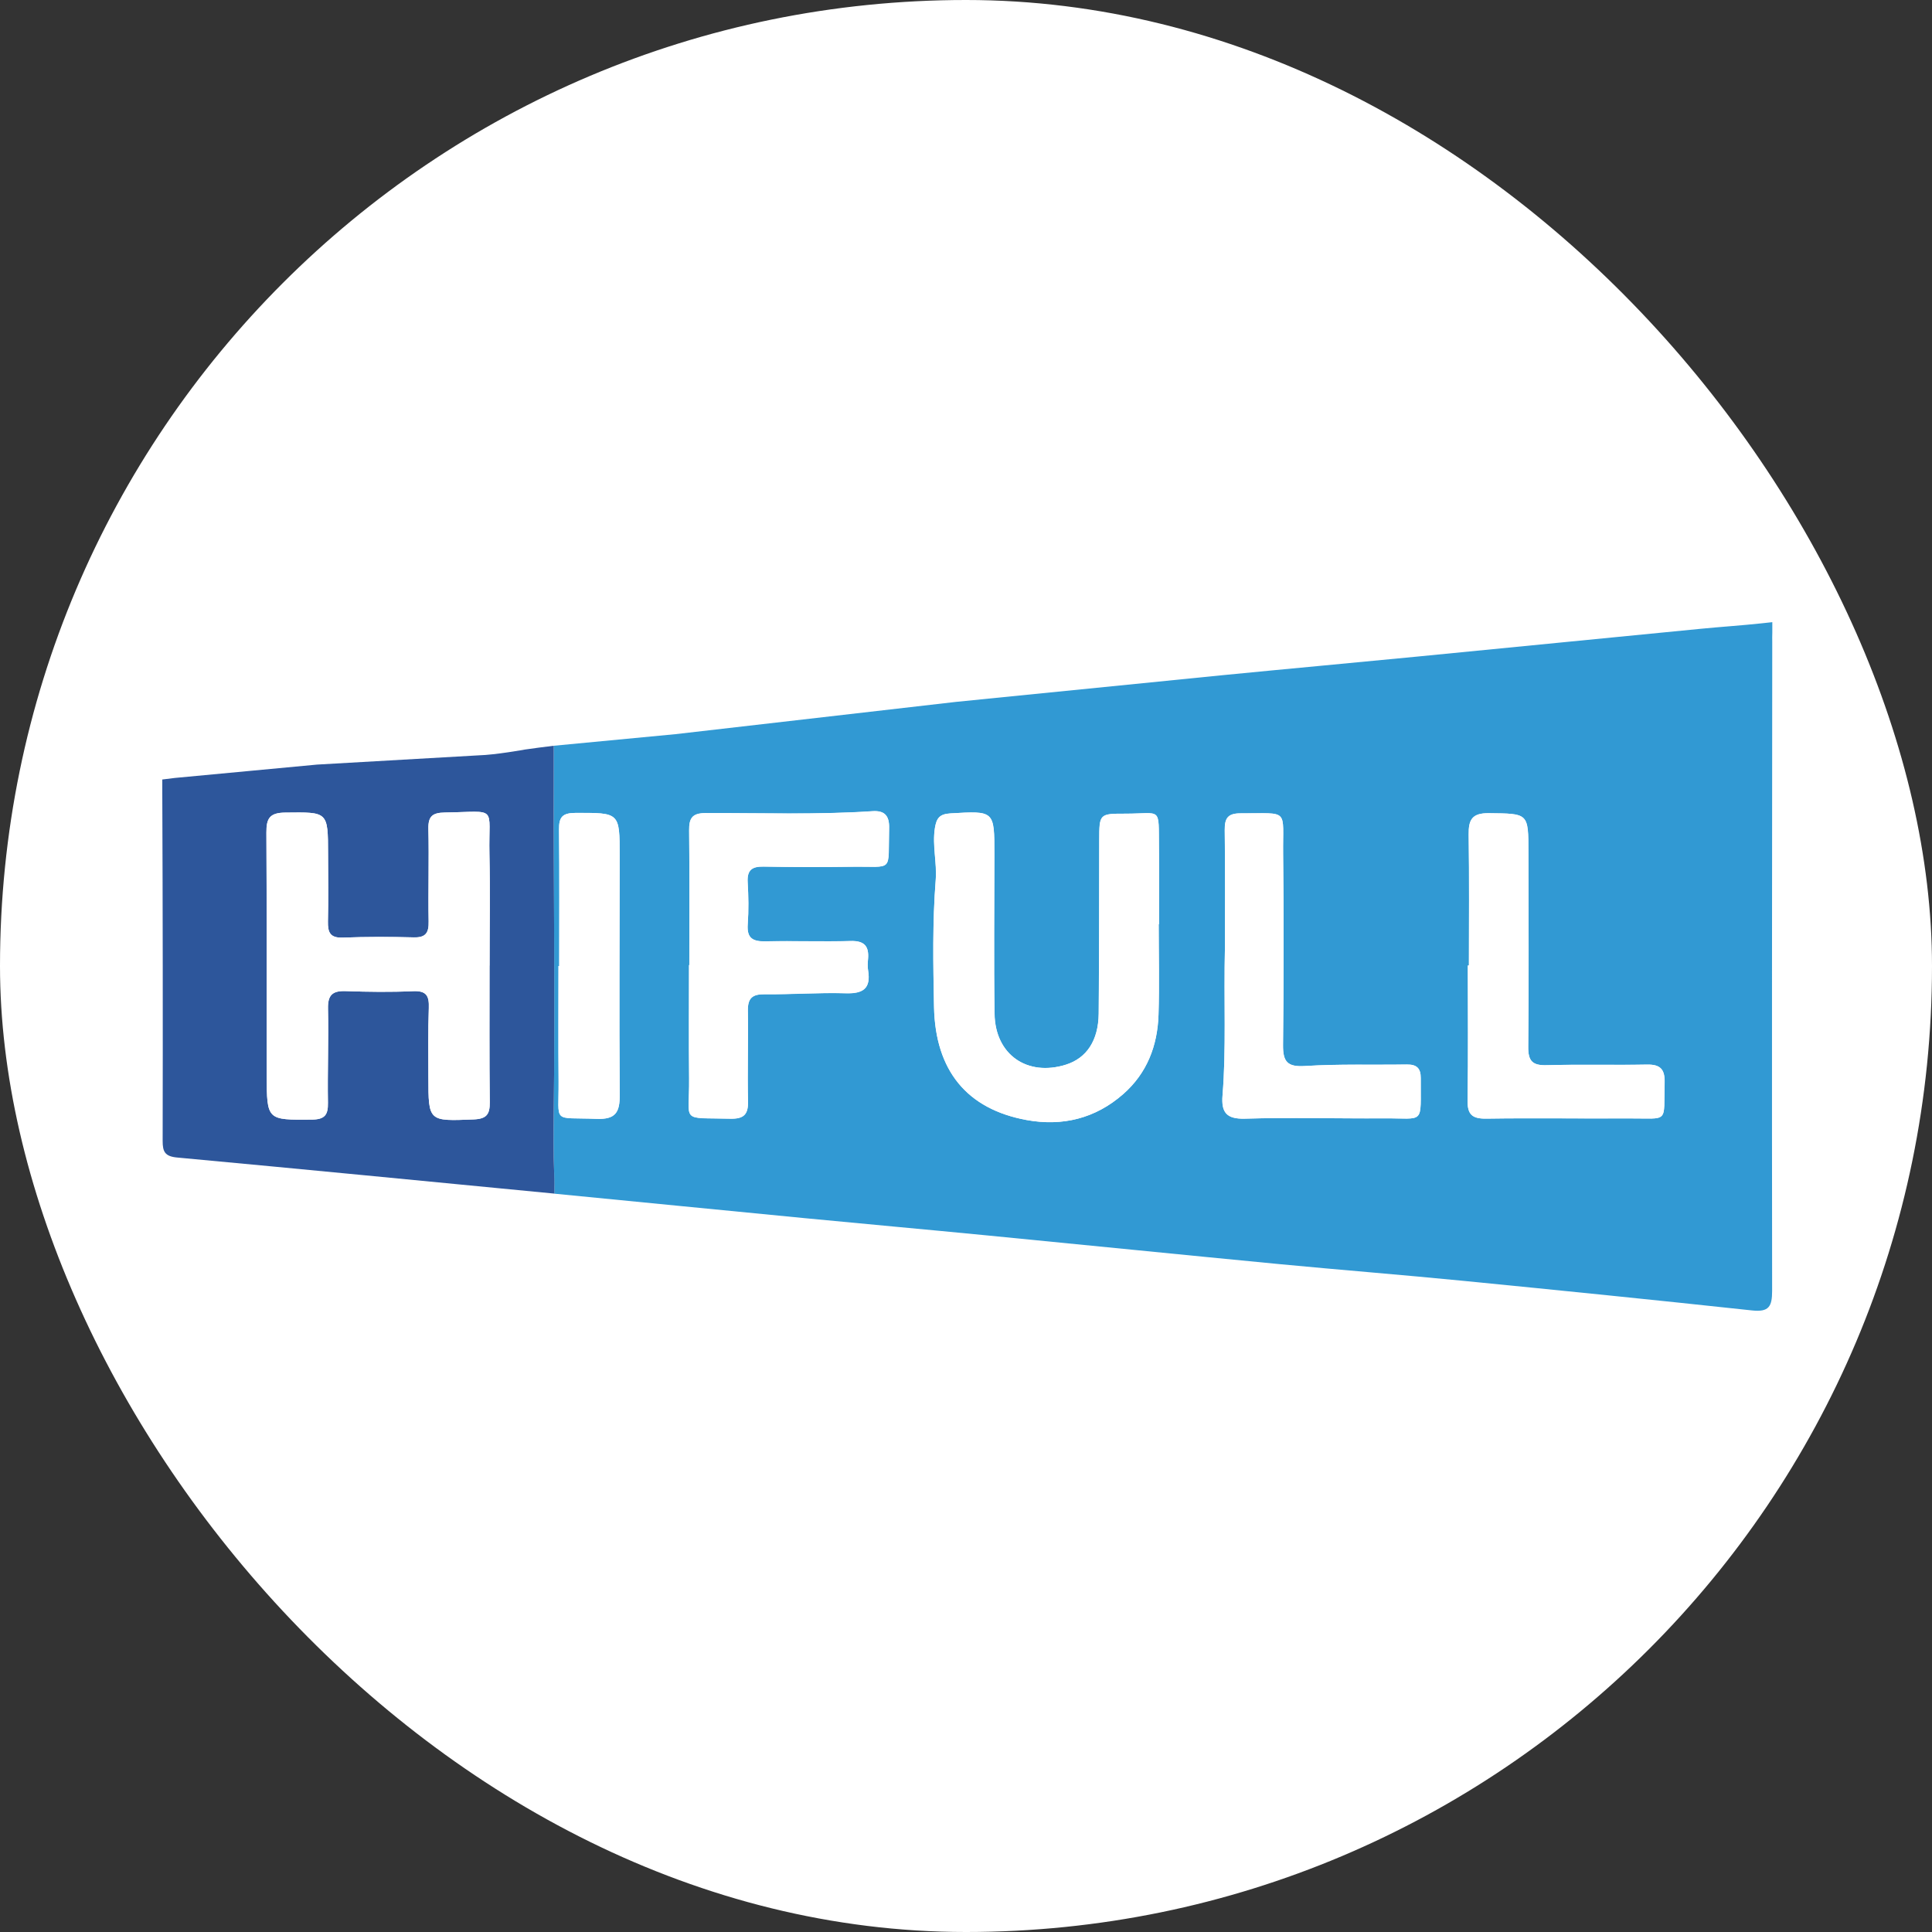 <?xml version="1.0" encoding="UTF-8"?> <svg xmlns="http://www.w3.org/2000/svg" width="32" height="32" viewBox="0 0 32 32" fill="none"><rect x="0" y="0" width="32" height="32" fill="#333333" stroke="none"/><rect width="32" height="32" rx="16" fill="white"></rect><path d="M9.172 12.352L11.188 12.16L15.838 11.625L20.242 11.184C21.32 11.078 22.398 10.98 23.475 10.875C25.039 10.723 26.602 10.567 28.166 10.415C28.504 10.382 28.843 10.36 29.18 10.324L29.355 10.305V10.475C29.352 10.528 29.354 10.581 29.354 10.634C29.351 14.216 29.347 17.799 29.352 21.381C29.352 21.64 29.299 21.735 29.02 21.705C27.427 21.533 25.833 21.372 24.239 21.215C23.224 21.115 22.208 21.035 21.193 20.938C19.577 20.783 17.961 20.619 16.345 20.462C15.341 20.364 14.337 20.274 13.333 20.177C11.949 20.043 10.566 19.906 9.182 19.771V19.646L9.179 19.437C9.165 19.091 9.168 18.747 9.172 18.4C9.195 16.526 9.166 14.65 9.172 12.775V12.352ZM19.191 15.309H19.198C19.198 14.883 19.202 14.458 19.197 14.033C19.189 13.351 19.247 13.477 18.641 13.477C18.21 13.476 18.209 13.481 18.208 13.916C18.205 14.873 18.208 15.829 18.199 16.787C18.195 17.235 17.998 17.526 17.657 17.634C17.016 17.836 16.485 17.47 16.474 16.795C16.46 15.913 16.471 15.03 16.471 14.147C16.471 13.423 16.471 13.43 15.741 13.472C15.562 13.483 15.512 13.553 15.486 13.716C15.44 14.005 15.522 14.288 15.499 14.574C15.444 15.275 15.457 15.977 15.471 16.677C15.492 17.735 16.019 18.37 17.004 18.551C17.598 18.659 18.144 18.526 18.604 18.122C18.999 17.776 19.173 17.32 19.189 16.807C19.205 16.308 19.192 15.808 19.192 15.308L19.191 15.309ZM11.418 15.986C11.418 15.986 11.414 15.986 11.413 15.986C11.413 16.613 11.408 17.24 11.414 17.867C11.422 18.607 11.255 18.51 12.096 18.53C12.316 18.535 12.396 18.464 12.39 18.239C12.378 17.74 12.396 17.24 12.387 16.741C12.384 16.531 12.463 16.466 12.669 16.469C13.115 16.474 13.561 16.439 14.006 16.453C14.294 16.462 14.428 16.376 14.379 16.075C14.368 16.013 14.372 15.947 14.378 15.884C14.396 15.671 14.315 15.581 14.087 15.588C13.62 15.602 13.152 15.582 12.684 15.593C12.475 15.597 12.368 15.547 12.385 15.312C12.402 15.08 12.398 14.844 12.384 14.611C12.373 14.412 12.456 14.351 12.645 14.355C13.133 14.363 13.622 14.364 14.111 14.357C14.815 14.348 14.707 14.463 14.727 13.721C14.733 13.51 14.651 13.424 14.451 13.437C13.528 13.499 12.604 13.465 11.68 13.469C11.462 13.47 11.413 13.559 11.415 13.755C11.423 14.499 11.418 15.243 11.418 15.986H11.418ZM24.329 15.991C24.324 15.991 24.319 15.991 24.313 15.991C24.313 16.735 24.32 17.479 24.308 18.222C24.305 18.461 24.384 18.531 24.621 18.528C25.407 18.516 26.193 18.529 26.98 18.524C27.652 18.52 27.555 18.618 27.572 17.931C27.578 17.712 27.502 17.628 27.279 17.633C26.727 17.643 26.174 17.627 25.622 17.643C25.386 17.649 25.31 17.579 25.313 17.338C25.324 16.265 25.317 15.192 25.316 14.119C25.316 13.462 25.315 13.477 24.662 13.469C24.381 13.465 24.323 13.577 24.327 13.825C24.337 14.547 24.331 15.27 24.331 15.993L24.329 15.991ZM20.289 15.678C20.269 16.595 20.312 17.37 20.249 18.144C20.227 18.421 20.309 18.538 20.621 18.529C21.384 18.506 22.15 18.529 22.914 18.524C23.611 18.519 23.526 18.643 23.532 17.858C23.534 17.693 23.463 17.63 23.304 17.633C22.741 17.64 22.178 17.622 21.617 17.657C21.324 17.676 21.249 17.587 21.251 17.311C21.262 16.26 21.265 15.209 21.253 14.158C21.244 13.381 21.366 13.476 20.553 13.472C20.337 13.47 20.283 13.551 20.286 13.751C20.295 14.441 20.289 15.131 20.289 15.678ZM9.263 16C9.259 16 9.255 16 9.251 16C9.251 16.638 9.247 17.275 9.252 17.912C9.259 18.625 9.138 18.502 9.879 18.531C10.2 18.544 10.268 18.42 10.265 18.126C10.254 16.809 10.263 15.492 10.264 14.175C10.264 13.453 10.263 13.462 9.531 13.464C9.316 13.465 9.257 13.533 9.26 13.737C9.268 14.492 9.263 15.245 9.263 16L9.263 16Z" fill="#3199D3"></path><path d="M8.917 12.384L9.172 12.352V12.511V12.767C9.166 14.643 9.196 16.524 9.172 18.399C9.168 18.745 9.165 19.09 9.179 19.436C9.185 19.574 9.183 19.683 9.183 19.683V19.77C7.099 19.569 5.016 19.365 2.932 19.172C2.732 19.153 2.693 19.076 2.694 18.895C2.698 16.97 2.696 15.046 2.688 13.122L2.688 12.911L2.898 12.885L5.251 12.664L7.925 12.511C8.211 12.503 8.693 12.415 8.693 12.415L8.917 12.384ZM8.108 15.993C8.108 15.377 8.119 14.761 8.106 14.144C8.089 13.332 8.259 13.444 7.368 13.458C7.163 13.461 7.09 13.519 7.095 13.73C7.107 14.24 7.09 14.75 7.099 15.26C7.103 15.446 7.057 15.531 6.854 15.526C6.462 15.516 6.068 15.515 5.675 15.53C5.465 15.537 5.428 15.441 5.431 15.261C5.44 14.89 5.434 14.517 5.433 14.146C5.432 13.437 5.432 13.451 4.726 13.459C4.463 13.461 4.411 13.557 4.412 13.791C4.42 15.13 4.414 16.469 4.417 17.808C4.419 18.558 4.423 18.55 5.163 18.544C5.378 18.542 5.435 18.468 5.431 18.265C5.423 17.745 5.444 17.224 5.432 16.704C5.427 16.477 5.511 16.408 5.727 16.416C6.099 16.429 6.471 16.434 6.842 16.417C7.066 16.407 7.109 16.498 7.102 16.696C7.088 17.078 7.095 17.461 7.095 17.844C7.096 18.579 7.096 18.571 7.846 18.541C8.059 18.532 8.114 18.457 8.112 18.256C8.103 17.502 8.108 16.748 8.107 15.993L8.108 15.993Z" fill="#2D569B"></path><path d="M19.191 15.308C19.191 15.808 19.203 16.308 19.188 16.807C19.172 17.32 18.997 17.776 18.603 18.122C18.142 18.526 17.596 18.66 17.002 18.551C16.017 18.371 15.491 17.735 15.47 16.677C15.456 15.977 15.443 15.275 15.498 14.574C15.52 14.288 15.439 14.005 15.484 13.716C15.51 13.553 15.56 13.483 15.74 13.473C16.469 13.43 16.469 13.423 16.469 14.148C16.469 15.03 16.458 15.913 16.472 16.795C16.483 17.47 17.015 17.835 17.655 17.634C17.997 17.526 18.193 17.235 18.197 16.787C18.206 15.83 18.204 14.873 18.206 13.916C18.207 13.481 18.208 13.476 18.639 13.477C19.245 13.478 19.187 13.351 19.195 14.033C19.2 14.459 19.196 14.883 19.196 15.309H19.189L19.191 15.308Z" fill="white"></path><path d="M11.417 15.984C11.417 15.241 11.422 14.496 11.414 13.753C11.412 13.556 11.461 13.468 11.679 13.466C12.603 13.463 13.527 13.497 14.45 13.435C14.65 13.421 14.732 13.508 14.726 13.718C14.706 14.461 14.814 14.346 14.11 14.355C13.621 14.361 13.133 14.36 12.644 14.352C12.455 14.349 12.372 14.41 12.383 14.609C12.397 14.842 12.401 15.077 12.384 15.31C12.367 15.545 12.474 15.595 12.684 15.591C13.151 15.58 13.619 15.599 14.086 15.585C14.314 15.578 14.395 15.668 14.377 15.882C14.372 15.946 14.367 16.011 14.378 16.073C14.427 16.373 14.293 16.459 14.005 16.45C13.56 16.437 13.114 16.471 12.668 16.466C12.462 16.464 12.383 16.529 12.387 16.739C12.396 17.238 12.377 17.738 12.389 18.237C12.395 18.462 12.315 18.533 12.095 18.528C11.254 18.507 11.421 18.605 11.414 17.864C11.407 17.237 11.412 16.61 11.412 15.984C11.414 15.984 11.415 15.984 11.417 15.984H11.417Z" fill="white"></path><path d="M24.329 15.993C24.329 15.271 24.336 14.547 24.325 13.825C24.322 13.578 24.38 13.466 24.661 13.469C25.314 13.477 25.314 13.462 25.314 14.119C25.315 15.192 25.322 16.265 25.311 17.338C25.309 17.579 25.385 17.65 25.62 17.643C26.172 17.628 26.725 17.644 27.277 17.633C27.501 17.628 27.576 17.713 27.57 17.931C27.553 18.619 27.65 18.521 26.978 18.525C26.192 18.529 25.405 18.516 24.619 18.528C24.383 18.532 24.303 18.461 24.307 18.223C24.319 17.479 24.311 16.735 24.311 15.992C24.317 15.992 24.322 15.992 24.328 15.992L24.329 15.993Z" fill="white"></path><path d="M20.289 15.677C20.289 15.13 20.294 14.439 20.285 13.75C20.283 13.55 20.337 13.469 20.553 13.471C21.366 13.474 21.243 13.38 21.252 14.156C21.265 15.207 21.262 16.258 21.251 17.309C21.248 17.587 21.324 17.675 21.617 17.656C22.177 17.621 22.741 17.64 23.303 17.631C23.463 17.629 23.533 17.693 23.532 17.857C23.526 18.642 23.611 18.517 22.913 18.523C22.149 18.528 21.384 18.505 20.621 18.528C20.309 18.537 20.227 18.42 20.249 18.142C20.312 17.369 20.268 16.593 20.289 15.677Z" fill="white"></path><path d="M9.262 16.001C9.262 15.246 9.267 14.492 9.259 13.738C9.257 13.535 9.315 13.466 9.53 13.465C10.262 13.463 10.264 13.453 10.263 14.176C10.263 15.493 10.253 16.81 10.264 18.128C10.267 18.422 10.2 18.545 9.878 18.532C9.138 18.503 9.257 18.625 9.252 17.913C9.246 17.276 9.25 16.639 9.25 16.001C9.254 16.001 9.258 16.001 9.262 16.001L9.262 16.001Z" fill="white"></path><path d="M8.109 15.993C8.109 16.747 8.104 17.502 8.112 18.256C8.115 18.457 8.059 18.532 7.847 18.541C7.097 18.571 7.096 18.579 7.096 17.844C7.096 17.461 7.089 17.079 7.103 16.696C7.11 16.498 7.067 16.407 6.843 16.417C6.472 16.434 6.099 16.429 5.728 16.416C5.511 16.408 5.428 16.477 5.433 16.704C5.444 17.224 5.423 17.745 5.432 18.265C5.436 18.468 5.379 18.542 5.164 18.544C4.423 18.55 4.42 18.558 4.418 17.808C4.414 16.469 4.421 15.13 4.413 13.791C4.412 13.557 4.464 13.461 4.727 13.459C5.433 13.451 5.433 13.437 5.434 14.146C5.435 14.517 5.441 14.89 5.432 15.261C5.428 15.441 5.466 15.537 5.676 15.53C6.069 15.515 6.462 15.515 6.855 15.526C7.057 15.531 7.104 15.445 7.1 15.26C7.091 14.75 7.108 14.239 7.096 13.73C7.091 13.519 7.164 13.461 7.369 13.458C8.259 13.444 8.089 13.332 8.107 14.144C8.12 14.761 8.109 15.377 8.11 15.993L8.109 15.993Z" fill="white"></path></svg> 